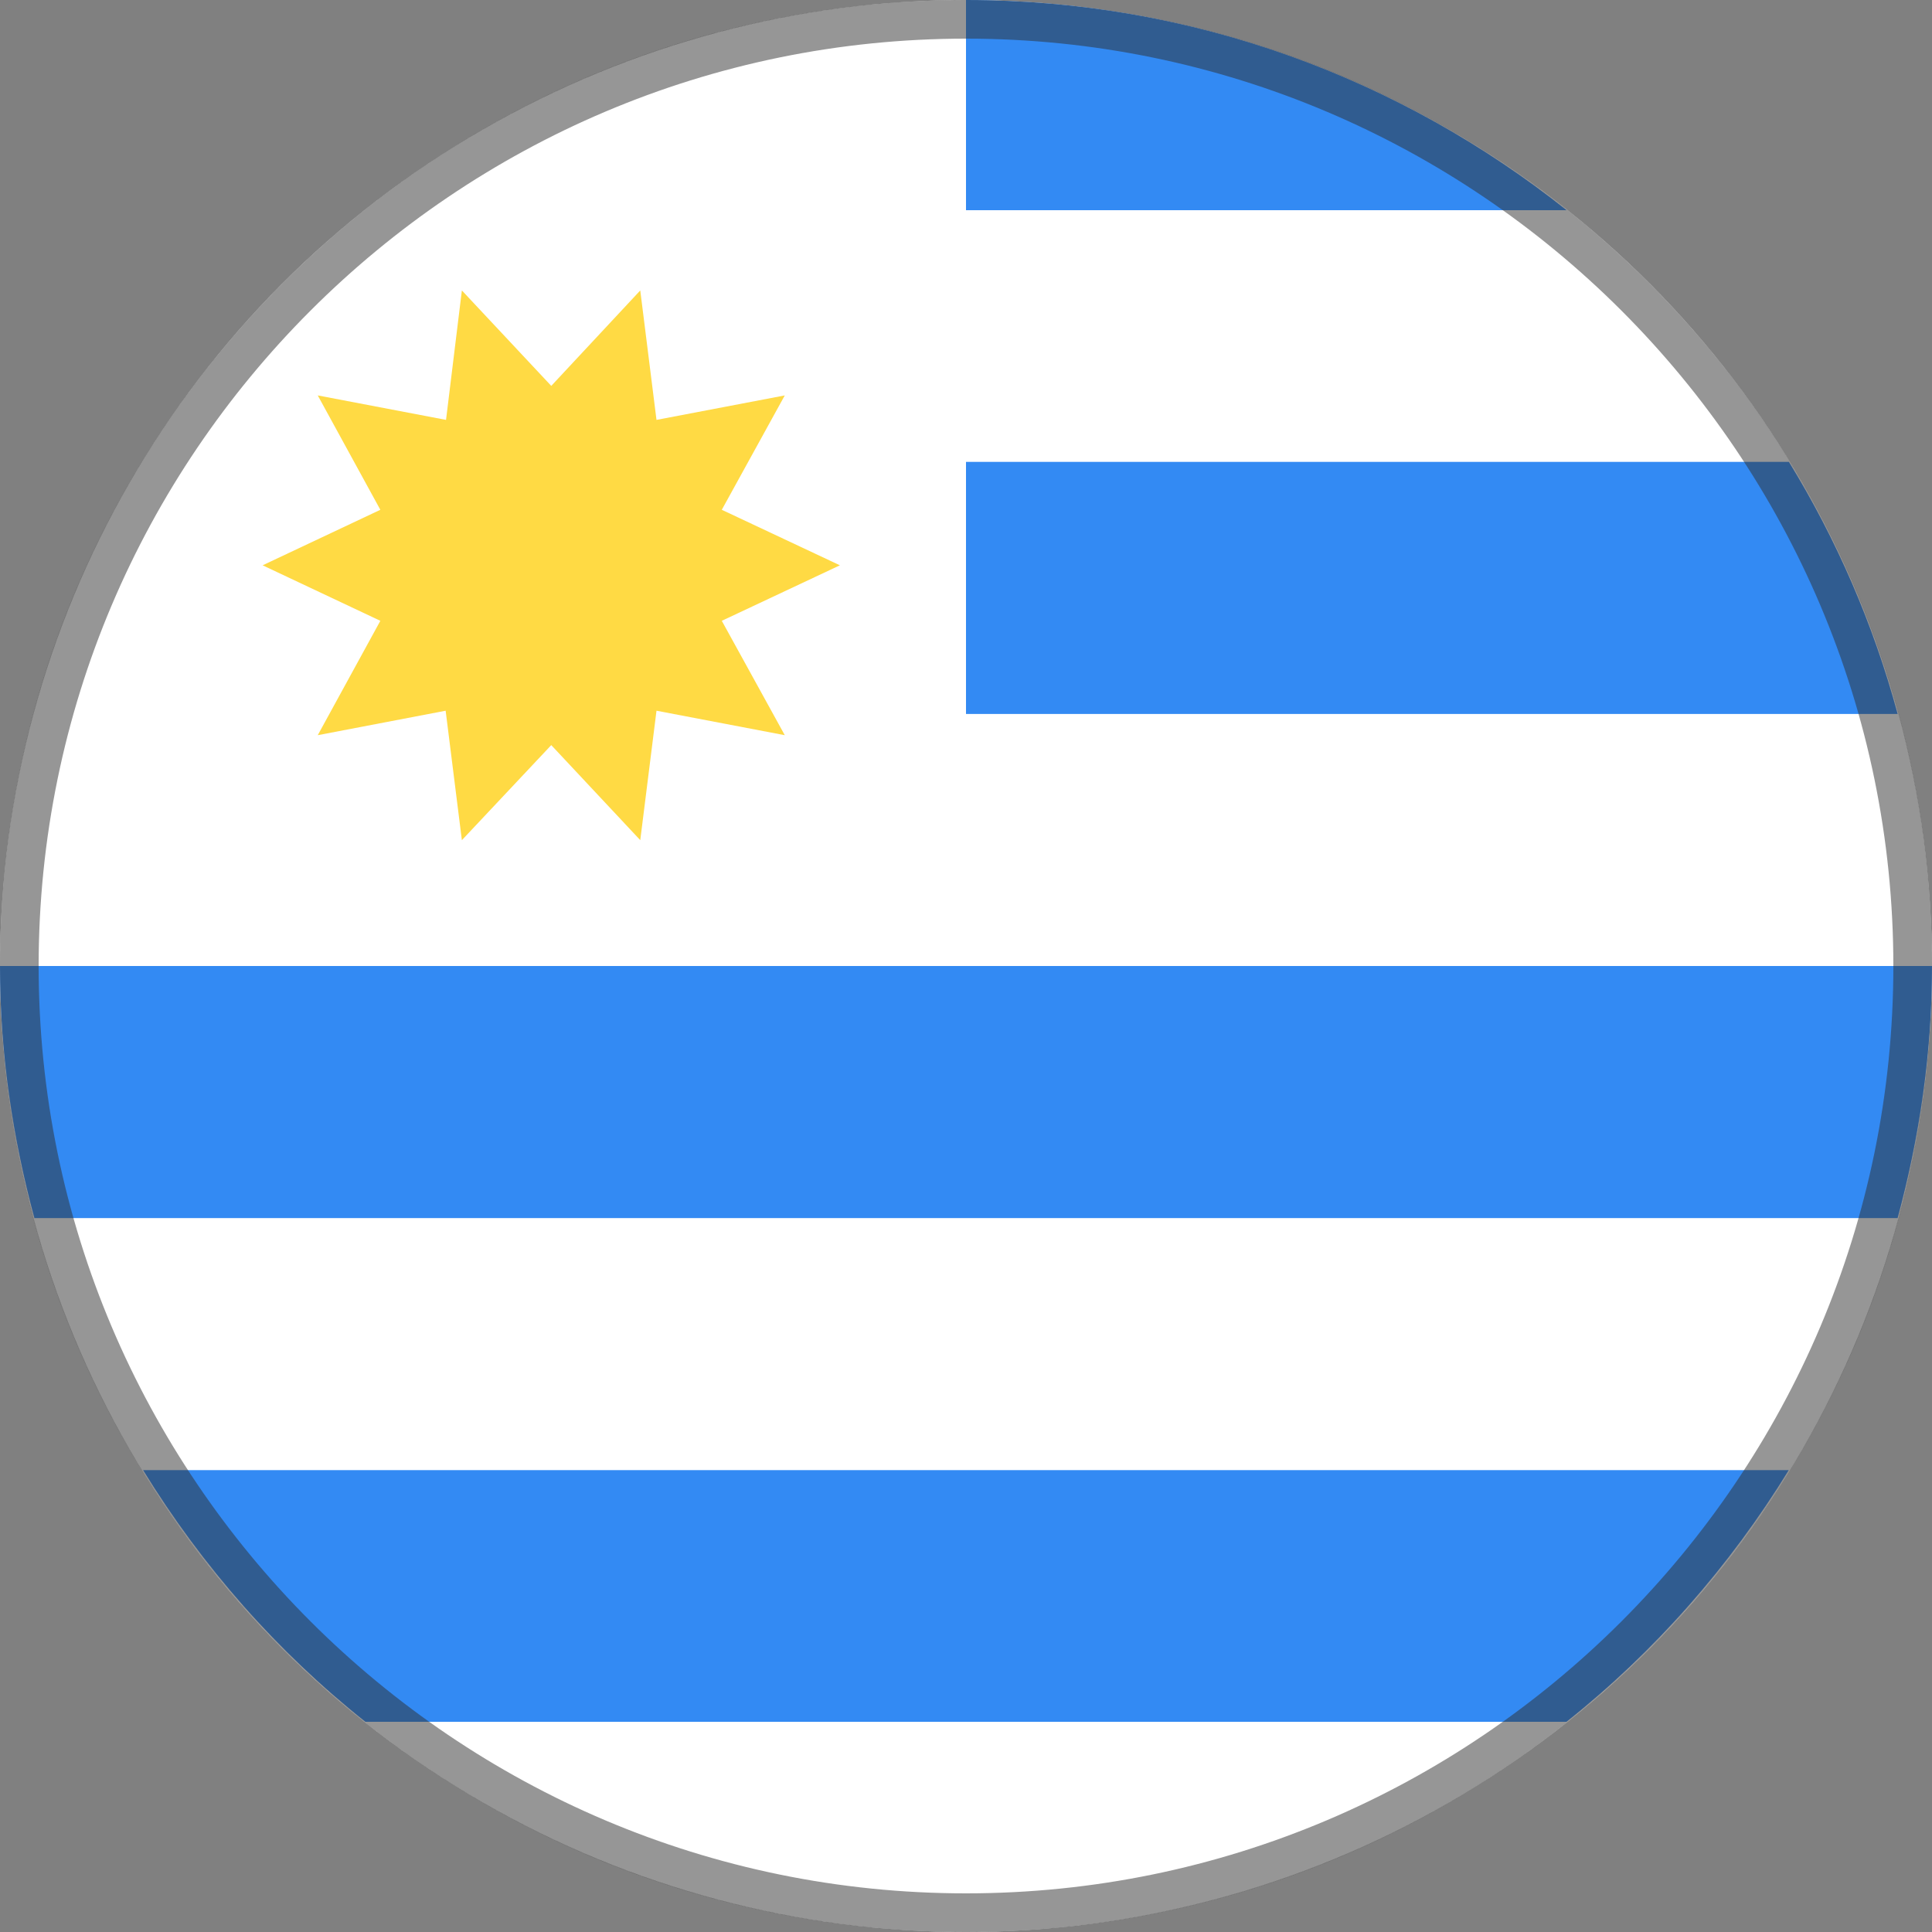 <?xml version="1.0" encoding="UTF-8"?>
<svg id="Layer_1" xmlns="http://www.w3.org/2000/svg" version="1.1" viewBox="0 0 15 15">
  <rect x="0" y="0" width="15" height="15" fill="#808080" stroke="none"/>
  <!-- Generator: Adobe Illustrator 29.5.1, SVG Export Plug-In . SVG Version: 2.1.0 Build 141)  -->
  <defs>
    <style>
      .st0 {
        fill: #ffda44;
      }

      .st1 {
        fill: #2d2d2d;
      }

      .st2 {
        fill: #fff;
      }

      .st3 {
        fill: #338af3;
      }

      .st4 {
        opacity: .5;
      }
    </style>
  </defs>
  <circle class="st2" cx="7.5" cy="7.5" r="7.5"/>
  <g>
    <path class="st3" d="M13.889,3.586h-6.389v1.957h7.233c-.189-.699-.475-1.355-.844-1.957Z"/>
    <path class="st3" d="M7.5,1.632h4.663c-1.281-1.019-2.899-1.632-4.663-1.632v1.632Z"/>
    <path class="st3" d="M1.111,11.414c.459.748,1.042,1.41,1.726,1.954h9.325c.684-.544,1.267-1.206,1.726-1.954H1.111Z"/>
    <path class="st3" d="M0,7.5c0,.678.098,1.332.267,1.957h14.466c.169-.625.267-1.279.267-1.957H0Z"/>
  </g>
  <path class="st0" d="M6.521,4.389l-.917.431.489.888-.996-.19-.126,1.005-.691-.738-.694.738-.126-1.005-.993.19.486-.888-.914-.431.914-.431-.486-.888.996.19.123-1.005.694.741.691-.741.126,1.005.996-.19-.489.888.917.431Z"/>
  <g class="st4">
    <path class="st1" d="M7.5.3c3.97,0,7.2,3.23,7.2,7.2s-3.23,7.2-7.2,7.2S.3,11.47.3,7.5,3.53.3,7.5.3M7.5,0C3.358,0,0,3.358,0,7.5s3.358,7.5,7.5,7.5,7.5-3.358,7.5-7.5S11.642,0,7.5,0h0Z"/>
  </g>
</svg>